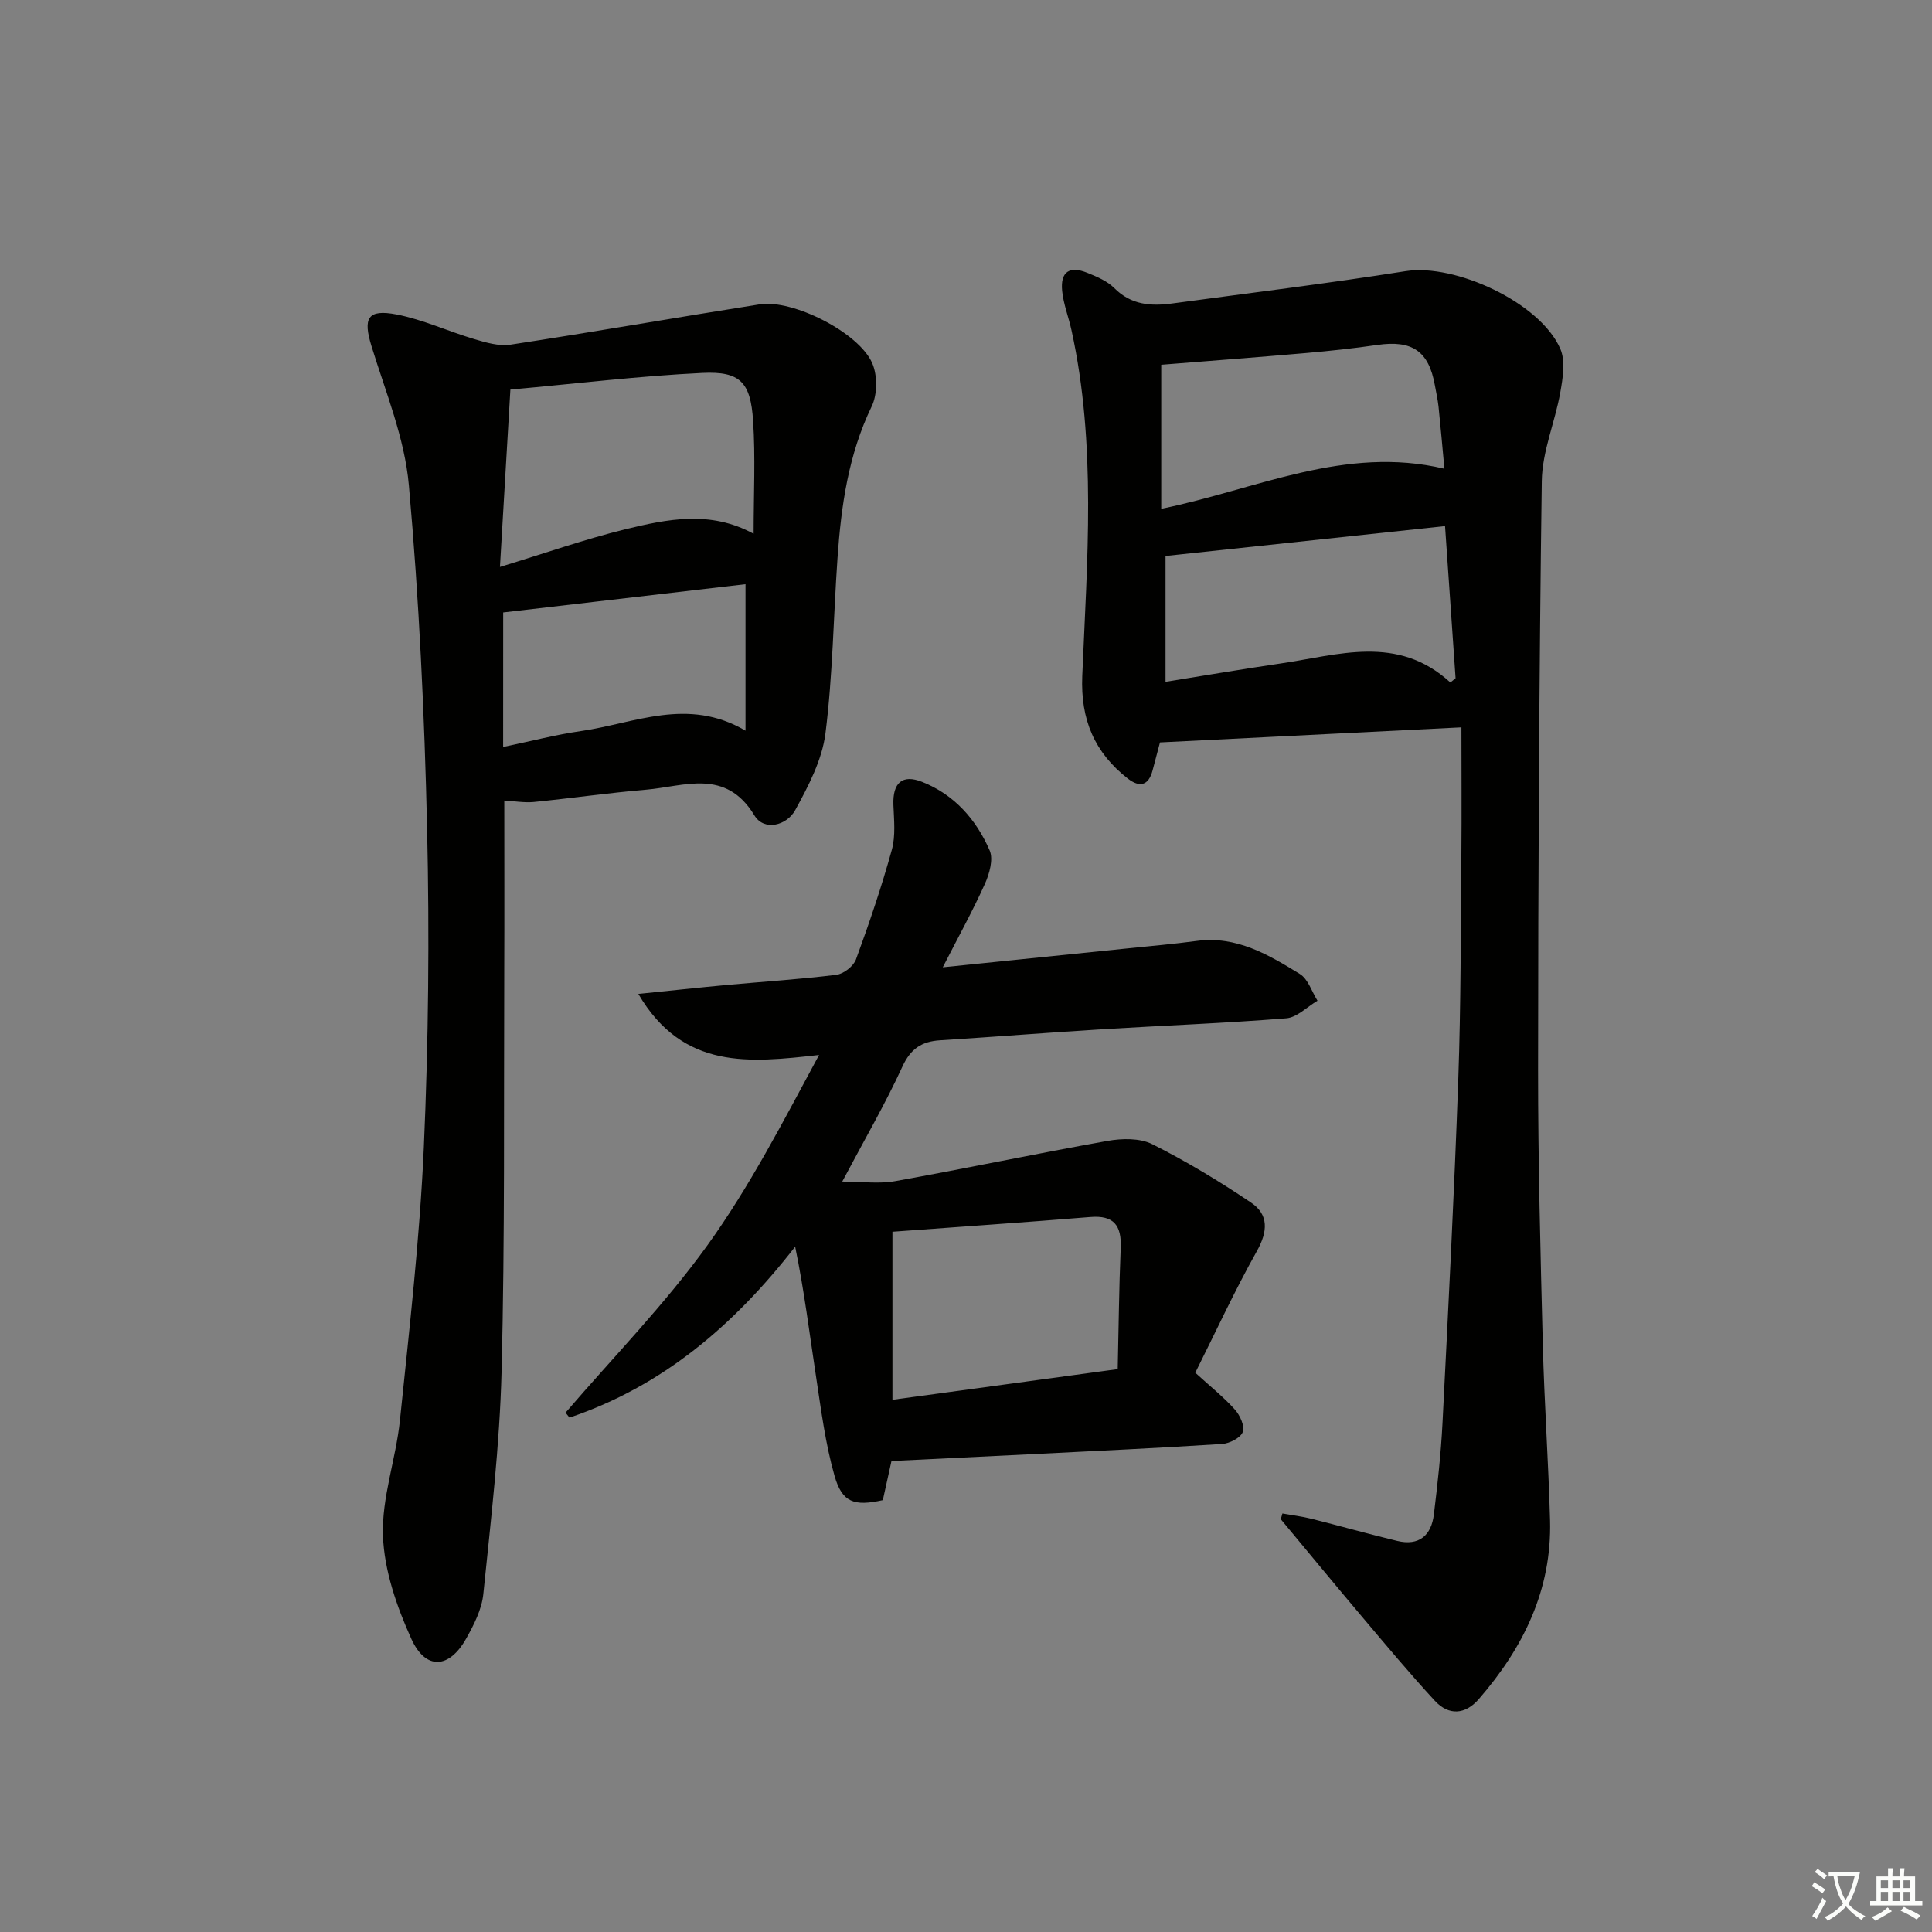 <svg enable-background="new 0 0 400 400" viewBox="0 0 400 400" xmlns="http://www.w3.org/2000/svg"><rect x="0" y="0" width="400" height="400" fill="#808080" stroke="none"/><path d="m377.9 391.2c-.2.3-.4.5-.6.8-.7-.6-1.4-1-2.2-1.5.2-.3.4-.5.5-.8.6.4 1.4.8 2.3 1.5zm-1.8 6.1c-.2-.2-.5-.4-.9-.6.4-.6.8-1.2 1.2-1.9s.7-1.3.9-1.9c.3.3.5.5.8.7-.7 1.3-1.4 2.6-2 3.7zm2.2-9c-.3.3-.5.5-.6.8-.6-.6-1.3-1.1-2-1.5.3-.3.5-.5.6-.7.6.5 1.3.9 2 1.4zm.3.2v-.9h2 4.5c-.3 1.3-.6 2.5-1 3.6s-.9 2.1-1.4 3c.4.5 1 1 1.6 1.4s1.2.8 1.9 1.1c-.3.2-.5.4-.8.8-.4-.3-1-.7-1.6-1.2s-1.2-1.1-1.6-1.6c-.5.6-1.1 1.1-1.7 1.6s-1.4.9-2.1 1.4c-.1-.3-.3-.5-.7-.8.6-.2 1.2-.5 1.9-1s1.4-1.1 2-1.8c-.5-.8-.9-1.6-1.2-2.5s-.6-2-.8-3.2c-.4.1-.7.1-1 .1zm2.5 2.7c.3 1 .7 1.7 1 2.2.3-.5.6-1.1 1-2s.6-1.9.9-3h-3.2-.4c.1.9.3 1.8.7 2.8z" fill="#fbfcfa"/><path d="m396.5 388.5v1.5 3.6h1.5v.9c-.4 0-1 0-1.7 0h-7.9c-.5 0-.9 0-1.2 0v-.9h1.3v-3.5c0-.7 0-1.2 0-1.6h2.4c0-.8 0-1.4 0-1.7h1c0 .3-.1.8-.1 1.7h1.5c0-.8 0-1.4 0-1.7h1c0 .3-.1.9-.1 1.7zm-8.2 9.2c-.2-.3-.5-.5-.8-.8.8-.3 1.4-.6 1.9-.9s1-.7 1.4-1.1c.3.3.6.5.9.8-1.6 1-2.8 1.6-3.4 2zm2.6-6.8v-1.6h-1.5v1.6zm0 2.7v-1.9h-1.5v1.9zm2.4-2.7v-1.6h-1.5v1.6zm0 2.7v-1.9h-1.5v1.9zm.2 2 .7-.8c.4.2.9.5 1.6.8s1.3.7 1.8 1c-.3.3-.5.6-.8.8-.4-.3-1.5-1-3.3-1.8zm2-4.7v-1.6h-1.4v1.6zm0 2.7v-1.9h-1.4v1.9z" fill="#fbfcfa"/><g fill="#010100"><path d="m265.51 313.35c2 .36 4.03.6 5.99 1.09 5.94 1.49 11.83 3.16 17.78 4.59 4.53 1.09 7.06-1.14 7.59-5.49.76-6.26 1.46-12.55 1.78-18.85 1.2-23.75 2.43-47.49 3.27-71.25.55-15.47.5-30.95.64-46.43.08-8.77.01-17.54.01-26.42-21.48 1.07-41.62 2.08-62.41 3.12-.27 1.03-.9 3.41-1.53 5.79-.83 3.17-2.68 3.59-5.11 1.71-6.91-5.39-9.82-12.21-9.45-21.24 1-23.9 2.98-47.89-2.23-71.61-.6-2.74-1.68-5.43-1.94-8.19-.37-3.91 1.54-5.18 5.23-3.68 1.98.8 4.13 1.7 5.59 3.17 3.47 3.49 7.58 3.76 11.97 3.17 16.12-2.18 32.27-4.15 48.33-6.69 10.25-1.62 27.85 6.49 32.02 16.07 1.11 2.55.52 6.09 0 9.04-1.09 6.16-3.75 12.22-3.83 18.35-.56 40.62-.75 81.26-.77 121.88-.01 18.97.5 37.95.98 56.92.31 12.12 1.17 24.24 1.5 36.36.39 14.4-5.55 26.43-14.77 37.04-2.8 3.22-6.22 3.43-9.08.33-5.17-5.6-10.06-11.47-14.98-17.29-5.69-6.73-11.29-13.55-16.93-20.32.14-.4.24-.78.35-1.17zm34.77-172.05c.36-.29.72-.58 1.08-.88-.72-10.46-1.45-20.92-2.18-31.5-20.07 2.15-39 4.17-57.87 6.19v26.05c8.13-1.3 15.92-2.64 23.74-3.78 12.02-1.75 24.3-6.11 35.23 3.92zm-59.86-35.96c19.62-3.98 38.03-13.2 58.63-8.29-.43-4.64-.79-8.77-1.22-12.89-.16-1.48-.5-2.95-.76-4.42-1.27-7.07-4.72-9.37-11.93-8.32-4.92.72-9.87 1.24-14.83 1.68-9.88.86-19.78 1.61-29.89 2.42z"/><path d="m104.41 165.75c0 11.98.04 23.8-.01 35.62-.11 27.49.14 55-.55 82.48-.39 15.42-2.22 30.81-3.78 46.17-.32 3.17-1.94 6.36-3.54 9.21-3.52 6.29-8.4 6.62-11.37.07-3.02-6.67-5.6-14.11-5.87-21.3-.29-7.91 2.68-15.89 3.51-23.91 1.94-18.82 4.11-37.65 4.95-56.54.97-21.94 1.18-43.95.68-65.9-.54-23.76-1.66-47.55-3.78-71.22-.87-9.74-4.81-19.25-7.73-28.75-1.79-5.81-.84-7.74 5.2-6.57 5.47 1.06 10.67 3.49 16.06 5.09 2.42.72 5.12 1.52 7.51 1.16 17.22-2.63 34.39-5.64 51.6-8.35 6.84-1.08 20.54 5.82 23.3 12.19 1.1 2.54 1.08 6.47-.12 8.95-4.82 9.98-6.32 20.57-7.07 31.37-.85 12.11-.98 24.31-2.5 36.33-.7 5.49-3.53 10.91-6.26 15.88-1.77 3.22-6.45 4.4-8.45 1.09-5.94-9.81-14.49-6-22.46-5.32-7.77.66-15.51 1.78-23.27 2.55-1.95.17-3.96-.19-6.05-.3zm51.62-55.24c0-8.21.39-15.83-.11-23.4-.52-7.98-2.67-10.28-10.52-9.9-13.04.63-26.03 2.21-39.73 3.45-.74 12.59-1.44 24.36-2.16 36.72 9.47-2.89 17.61-5.75 25.95-7.8 8.7-2.11 17.59-3.97 26.57.93zm-51.86 44.14c5.74-1.19 10.88-2.54 16.11-3.29 11.09-1.59 22.11-7.12 34.07-.08 0-10.5 0-20.19 0-30.33-16.74 1.95-33.43 3.9-50.17 5.85-.01 9.16-.01 18.27-.01 27.85z"/><path d="m174.38 244.63c3.98 0 7.58.52 10.97-.09 14.68-2.63 29.28-5.72 43.96-8.33 2.99-.53 6.68-.61 9.25.68 7.07 3.55 13.89 7.67 20.45 12.09 3.7 2.49 3.49 5.99 1.2 10.07-4.6 8.2-8.54 16.77-12.74 25.16 3.19 2.91 5.91 5.07 8.2 7.63 1.06 1.18 2.09 3.45 1.63 4.65-.48 1.23-2.75 2.37-4.3 2.47-13.1.84-26.21 1.45-39.33 2.11-9.61.48-19.22.94-29.1 1.42-.6 2.73-1.2 5.44-1.79 8.1-5.91 1.31-8.42.52-10-5.04-1.89-6.63-2.77-13.58-3.81-20.43-1.36-8.92-2.46-17.89-4.34-27.01-12.66 16.28-27.46 28.9-46.72 35.39-.27-.34-.55-.68-.82-1.02 9.86-11.48 20.52-22.38 29.34-34.61 8.79-12.2 15.74-25.72 23.15-39.45-14.32 1.6-28.14 3.19-37.42-12.64 6.59-.67 12.38-1.3 18.19-1.84 7.61-.7 15.24-1.18 22.82-2.12 1.5-.19 3.53-1.77 4.05-3.18 2.74-7.47 5.3-15.02 7.42-22.68.81-2.92.45-6.21.33-9.32-.17-4.57 1.84-6.4 5.97-4.75 6.69 2.66 11.18 7.81 13.96 14.19.8 1.85-.06 4.85-1 6.94-2.5 5.55-5.45 10.89-8.71 17.25 13.5-1.38 25.86-2.64 38.22-3.91 4.79-.49 9.59-.91 14.36-1.55 8.23-1.1 14.86 2.85 21.36 6.85 1.7 1.05 2.46 3.64 3.64 5.53-2.15 1.26-4.23 3.46-6.47 3.64-12.59 1.01-25.23 1.48-37.84 2.25-11.28.69-22.55 1.59-33.83 2.3-3.79.24-6.08 1.72-7.79 5.43-3.52 7.68-7.79 15.02-12.46 23.82zm57.03 38.83c.2-8.6.27-16.85.62-25.09.19-4.62-1.38-6.81-6.31-6.4-13.7 1.12-27.42 2.05-40.95 3.05v34.79c15.54-2.12 30.47-4.15 46.64-6.35z"/></g></svg>